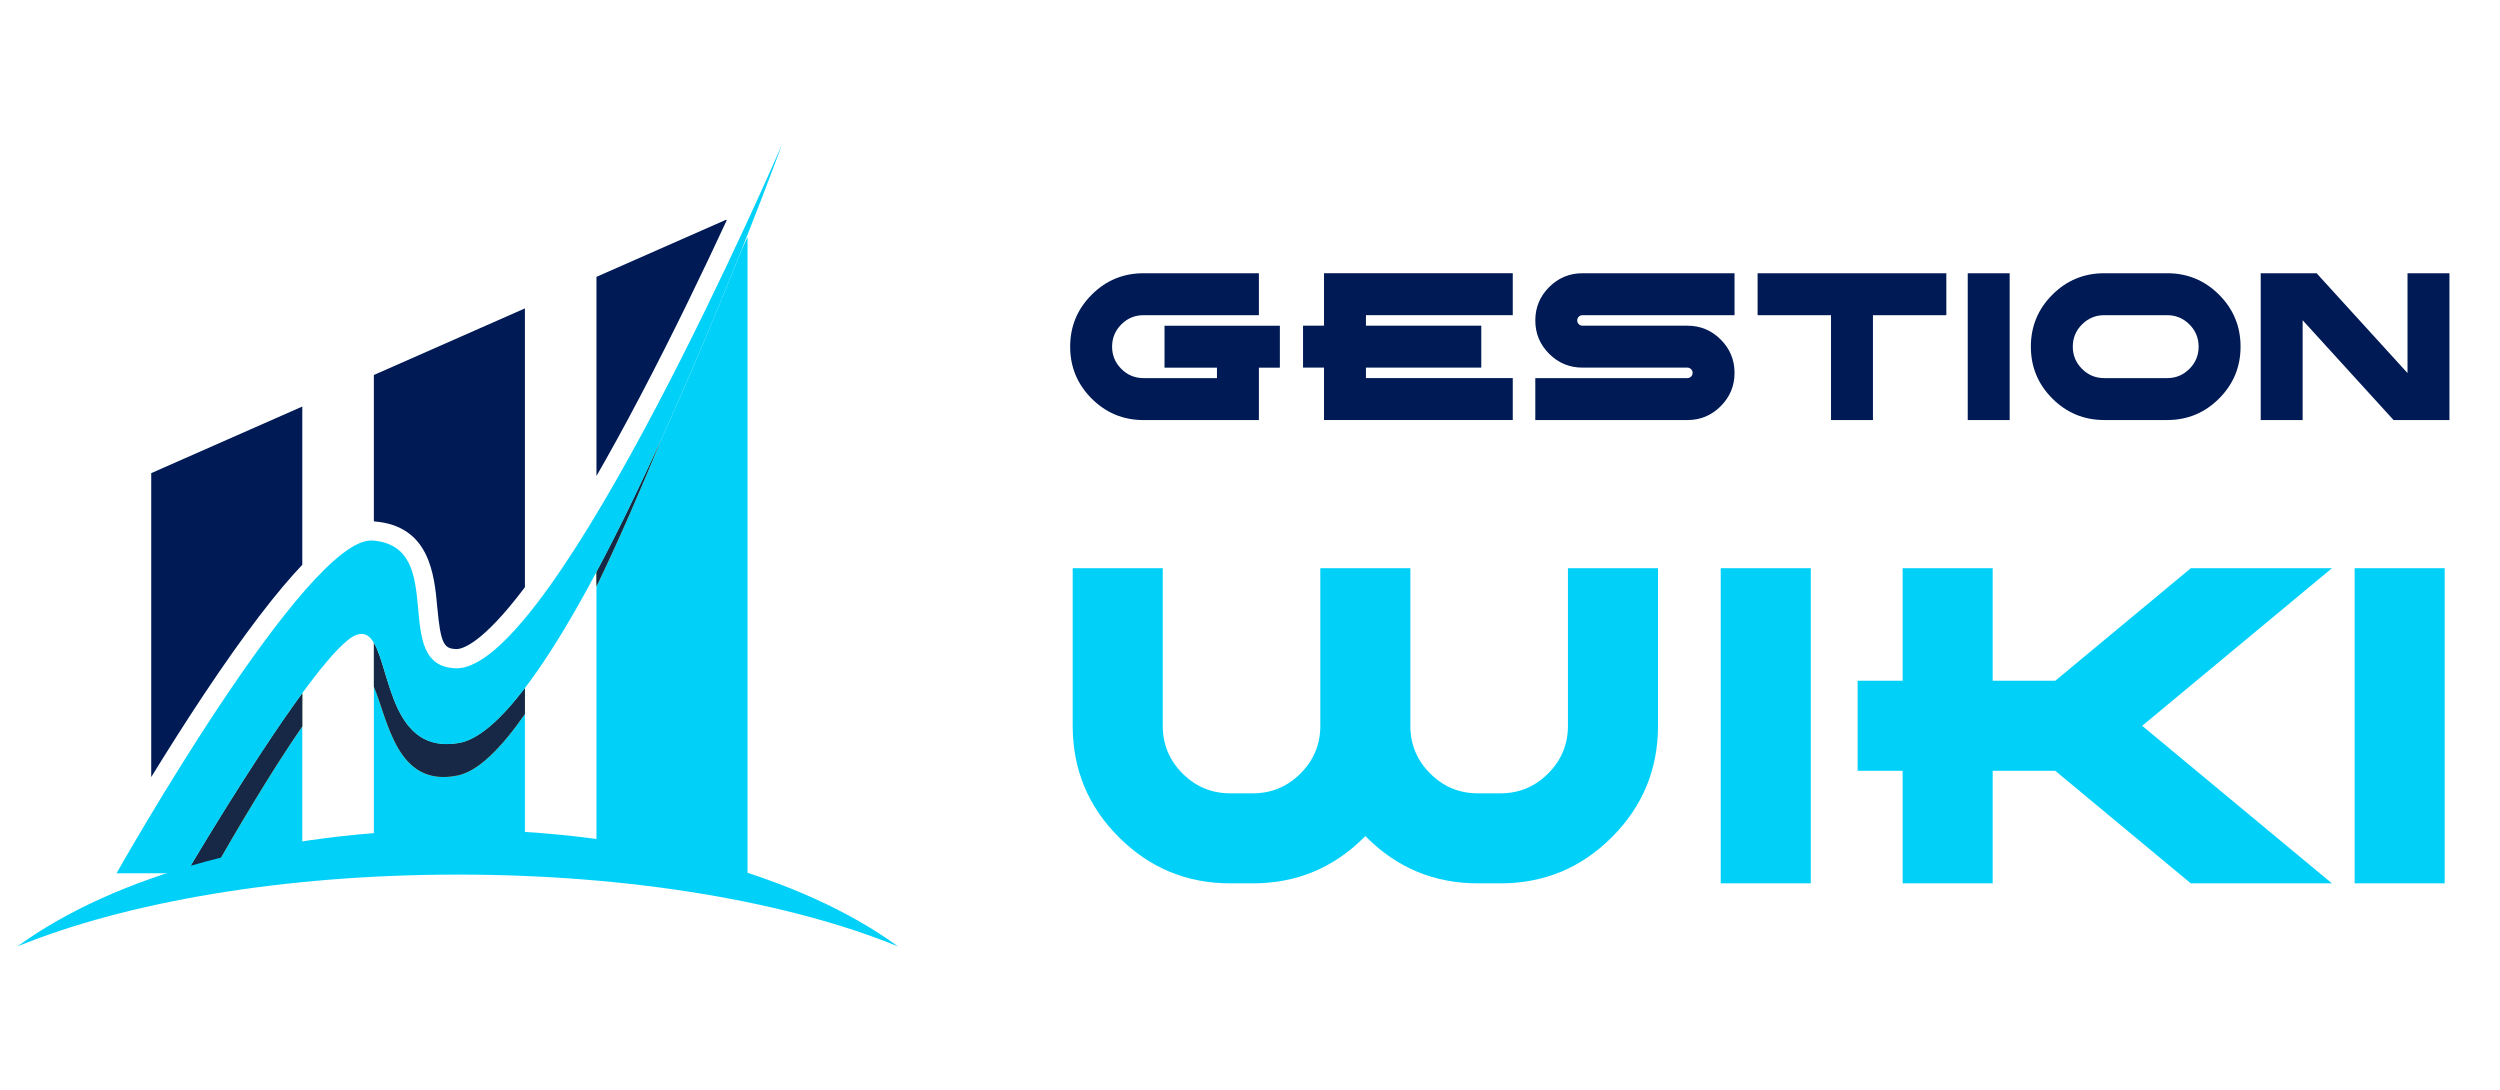 <?xml version="1.0" encoding="utf-8"?>
<!-- Generator: Adobe Illustrator 16.0.0, SVG Export Plug-In . SVG Version: 6.00 Build 0)  -->
<!DOCTYPE svg PUBLIC "-//W3C//DTD SVG 1.1//EN" "http://www.w3.org/Graphics/SVG/1.1/DTD/svg11.dtd">
<svg version="1.1" id="Calque_1" xmlns="http://www.w3.org/2000/svg" xmlns:xlink="http://www.w3.org/1999/xlink" x="0px" y="0px"
	 width="207.5px" height="90.5px" viewBox="0 0 207.5 90.5" enable-background="new 0 0 207.5 90.5" xml:space="preserve">
<g>
	<path fill="#01D1F9" d="M38.008,64.356c-5.089,1.069-5.795-4.605-6.977-7.361v15.484h12.536V59.261
		C41.582,62.111,39.683,64.005,38.008,64.356z M25.09,72.479V60.287c-2.588,3.73-5.595,8.852-7.5,12.192H25.09z M61.521,20.803
		c-1.766,4.437-4.089,10.053-6.654,15.693c-1.678,4.11-3.498,8.317-5.361,12.174v23.81h12.54V19.676
		C61.881,20.032,61.697,20.428,61.521,20.803z"/>
	<path fill="#6DA542" d="M15.458,72.479h2.133c1.905-3.341,4.912-8.462,7.5-12.192V57.53C20.791,63.404,15.458,72.479,15.458,72.479
		z"/>
	<path fill="#6DA542" d="M38.124,61.662c-5.625,1.001-5.71-5.967-7.092-8.301v3.634c1.181,2.756,1.888,8.431,6.977,7.361
		c1.674-0.352,3.574-2.245,5.56-5.096v-2.156C41.596,59.69,39.736,61.375,38.124,61.662z"/>
	<path fill="#6DA542" d="M49.506,47.47v1.2c1.863-3.856,3.683-8.063,5.361-12.174C53.158,40.259,51.341,44.03,49.506,47.47z"/>
	<path fill="#172746" d="M17.59,72.479c1.905-3.341,4.912-8.462,7.5-12.192V57.53c-4.3,5.874-9.633,14.949-9.633,14.949H17.59z
		 M38.124,61.662c-5.625,1.001-5.71-5.967-7.092-8.301v3.634c1.181,2.756,1.888,8.431,6.977,7.361
		c1.674-0.352,3.574-2.245,5.56-5.096v-2.156C41.596,59.69,39.736,61.375,38.124,61.662z M49.506,47.47v1.2
		c1.863-3.856,3.683-8.063,5.361-12.174C53.158,40.259,51.341,44.03,49.506,47.47z"/>
	<path fill="#001A56" d="M31.032,43.276c0.009,0.001,0.021,0.001,0.032,0.001c4.614,0.364,4.984,4.432,5.23,7.122
		c0.283,3.108,0.575,3.451,1.606,3.472c0.433,0,2.088-0.373,5.667-5.132V25.597l-12.536,5.527V43.276z M12.552,64.498
		c1.271-2.068,2.736-4.395,4.274-6.711c3.553-5.346,6.216-8.751,8.265-10.912V33.743L12.552,39.27V64.498z M60.222,18.257
		l-10.716,4.721v16.529c1.102-1.913,2.294-4.075,3.582-6.527c2.8-5.315,5.363-10.668,7.243-14.723H60.222z"/>
	<path fill="#01D1F9" d="M9.675,72.479c0,0,15.803-28.048,21.263-27.615c6.363,0.503,1.325,10.491,6.932,10.602
		c8.214,0.157,27.054-43.516,27.054-43.516s-17.5,48.059-26.799,49.712c-7.092,1.263-5.376-10.156-8.561-8.96
		c-3.185,1.193-14.105,19.777-14.105,19.777H9.675z"/>
	<path fill="#01D1F9" d="M74.529,78.55c-7.998-5.845-21.377-9.674-36.54-9.674c-15.161,0-28.539,3.829-36.536,9.673
		c8.946-3.652,21.995-5.958,36.536-5.958C52.533,72.591,65.582,74.896,74.529,78.55z"/>
</g>
<g>
	<g>
		<path fill="#001A56" d="M94.915,22.679h9.573v3.481h-9.573c-0.719,0-1.335,0.256-1.845,0.766c-0.51,0.512-0.766,1.126-0.766,1.846
			c0,0.719,0.256,1.335,0.766,1.845c0.51,0.512,1.126,0.766,1.845,0.766h6.092v-0.87h-4.352v-3.48h9.574v3.48h-1.741v4.352h-9.573
			c-1.683,0-3.119-0.595-4.308-1.784c-1.189-1.19-1.784-2.625-1.784-4.308s0.595-3.118,1.784-4.31
			C91.796,23.273,93.232,22.679,94.915,22.679z"/>
		<path fill="#001A56" d="M125.559,22.679v3.481h-12.185v0.871h9.573v3.48h-9.573v0.87h12.185v3.481h-15.666v-4.352h-1.74v-3.48
			h1.74v-4.353H125.559z"/>
		<path fill="#001A56" d="M143.967,22.679v3.481h-12.621c-0.122,0-0.225,0.042-0.309,0.126s-0.126,0.188-0.126,0.31
			s0.042,0.225,0.126,0.309c0.084,0.085,0.187,0.127,0.309,0.127h8.704c1.079,0,2.003,0.382,2.767,1.147
			c0.768,0.767,1.15,1.688,1.15,2.769c0,1.078-0.383,2.001-1.15,2.767c-0.764,0.766-1.688,1.149-2.767,1.149h-12.62v-3.481h12.62
			c0.121,0,0.223-0.042,0.306-0.126c0.085-0.084,0.131-0.187,0.131-0.309s-0.046-0.225-0.131-0.309
			c-0.083-0.084-0.185-0.127-0.306-0.127h-8.704c-1.079,0-2.002-0.383-2.768-1.148s-1.148-1.688-1.148-2.768
			s0.383-2.001,1.148-2.767c0.766-0.767,1.688-1.15,2.768-1.15H143.967z"/>
		<path fill="#001A56" d="M155.454,26.16v8.703h-3.48V26.16h-6.093v-3.481h15.665v3.481H155.454z"/>
		<path fill="#001A56" d="M166.802,34.863h-3.48V22.679h3.48V34.863z"/>
		<path fill="#001A56" d="M174.654,34.863c-1.683,0-3.12-0.595-4.309-1.784c-1.189-1.19-1.784-2.625-1.784-4.308
			s0.595-3.118,1.784-4.31c1.188-1.188,2.626-1.783,4.309-1.783h5.222c1.681,0,3.117,0.595,4.307,1.783
			c1.189,1.191,1.784,2.627,1.784,4.31s-0.595,3.117-1.784,4.308c-1.189,1.189-2.626,1.784-4.307,1.784H174.654z M174.654,26.16
			c-0.719,0-1.335,0.256-1.847,0.766c-0.51,0.512-0.765,1.126-0.765,1.846c0,0.719,0.255,1.335,0.765,1.845
			c0.512,0.512,1.128,0.766,1.847,0.766h5.222c0.719,0,1.333-0.254,1.845-0.766c0.51-0.51,0.765-1.126,0.765-1.845
			c0-0.72-0.255-1.334-0.765-1.846c-0.512-0.51-1.126-0.766-1.845-0.766H174.654z"/>
		<path fill="#001A56" d="M191.119,26.578v8.285h-3.48V22.679h4.638l7.547,8.285v-8.285h3.48v12.185h-4.638L191.119,26.578z"/>
	</g>
	<g>
		<path fill="#01D1F9" d="M89.034,60.242V47.163h7.474v13.079c0,1.542,0.547,2.863,1.644,3.958c1.096,1.097,2.416,1.646,3.961,1.646
			h1.869c1.543,0,2.863-0.549,3.96-1.646c1.096-1.095,1.644-2.416,1.644-3.958V47.163h7.474v13.079c0,1.542,0.548,2.863,1.645,3.958
			c1.096,1.097,2.416,1.646,3.96,1.646h1.869c1.544,0,2.865-0.549,3.961-1.646c1.096-1.095,1.644-2.416,1.644-3.958V47.163h7.476
			v13.079c0,3.609-1.278,6.695-3.832,9.246c-2.554,2.553-5.636,3.83-9.248,3.83h-1.869c-3.611,0-6.694-1.277-9.248-3.83
			l-0.093-0.093l-0.094,0.093c-2.554,2.553-5.636,3.83-9.247,3.83h-1.869c-3.613,0-6.695-1.277-9.249-3.83
			C90.31,66.938,89.034,63.852,89.034,60.242z"/>
		<path fill="#01D1F9" d="M150.296,73.318h-7.475V47.163h7.475V73.318z"/>
		<path fill="#01D1F9" d="M165.393,63.978v9.341h-7.474v-9.341h-3.736v-7.475h3.736v-9.34h7.474v9.34h5.193l11.249-9.34h11.714
			l-15.75,13.079l15.75,13.076h-11.714l-11.249-9.341H165.393z"/>
		<path fill="#01D1F9" d="M202.908,73.318h-7.473V47.163h7.473V73.318z"/>
	</g>
</g>
</svg>
